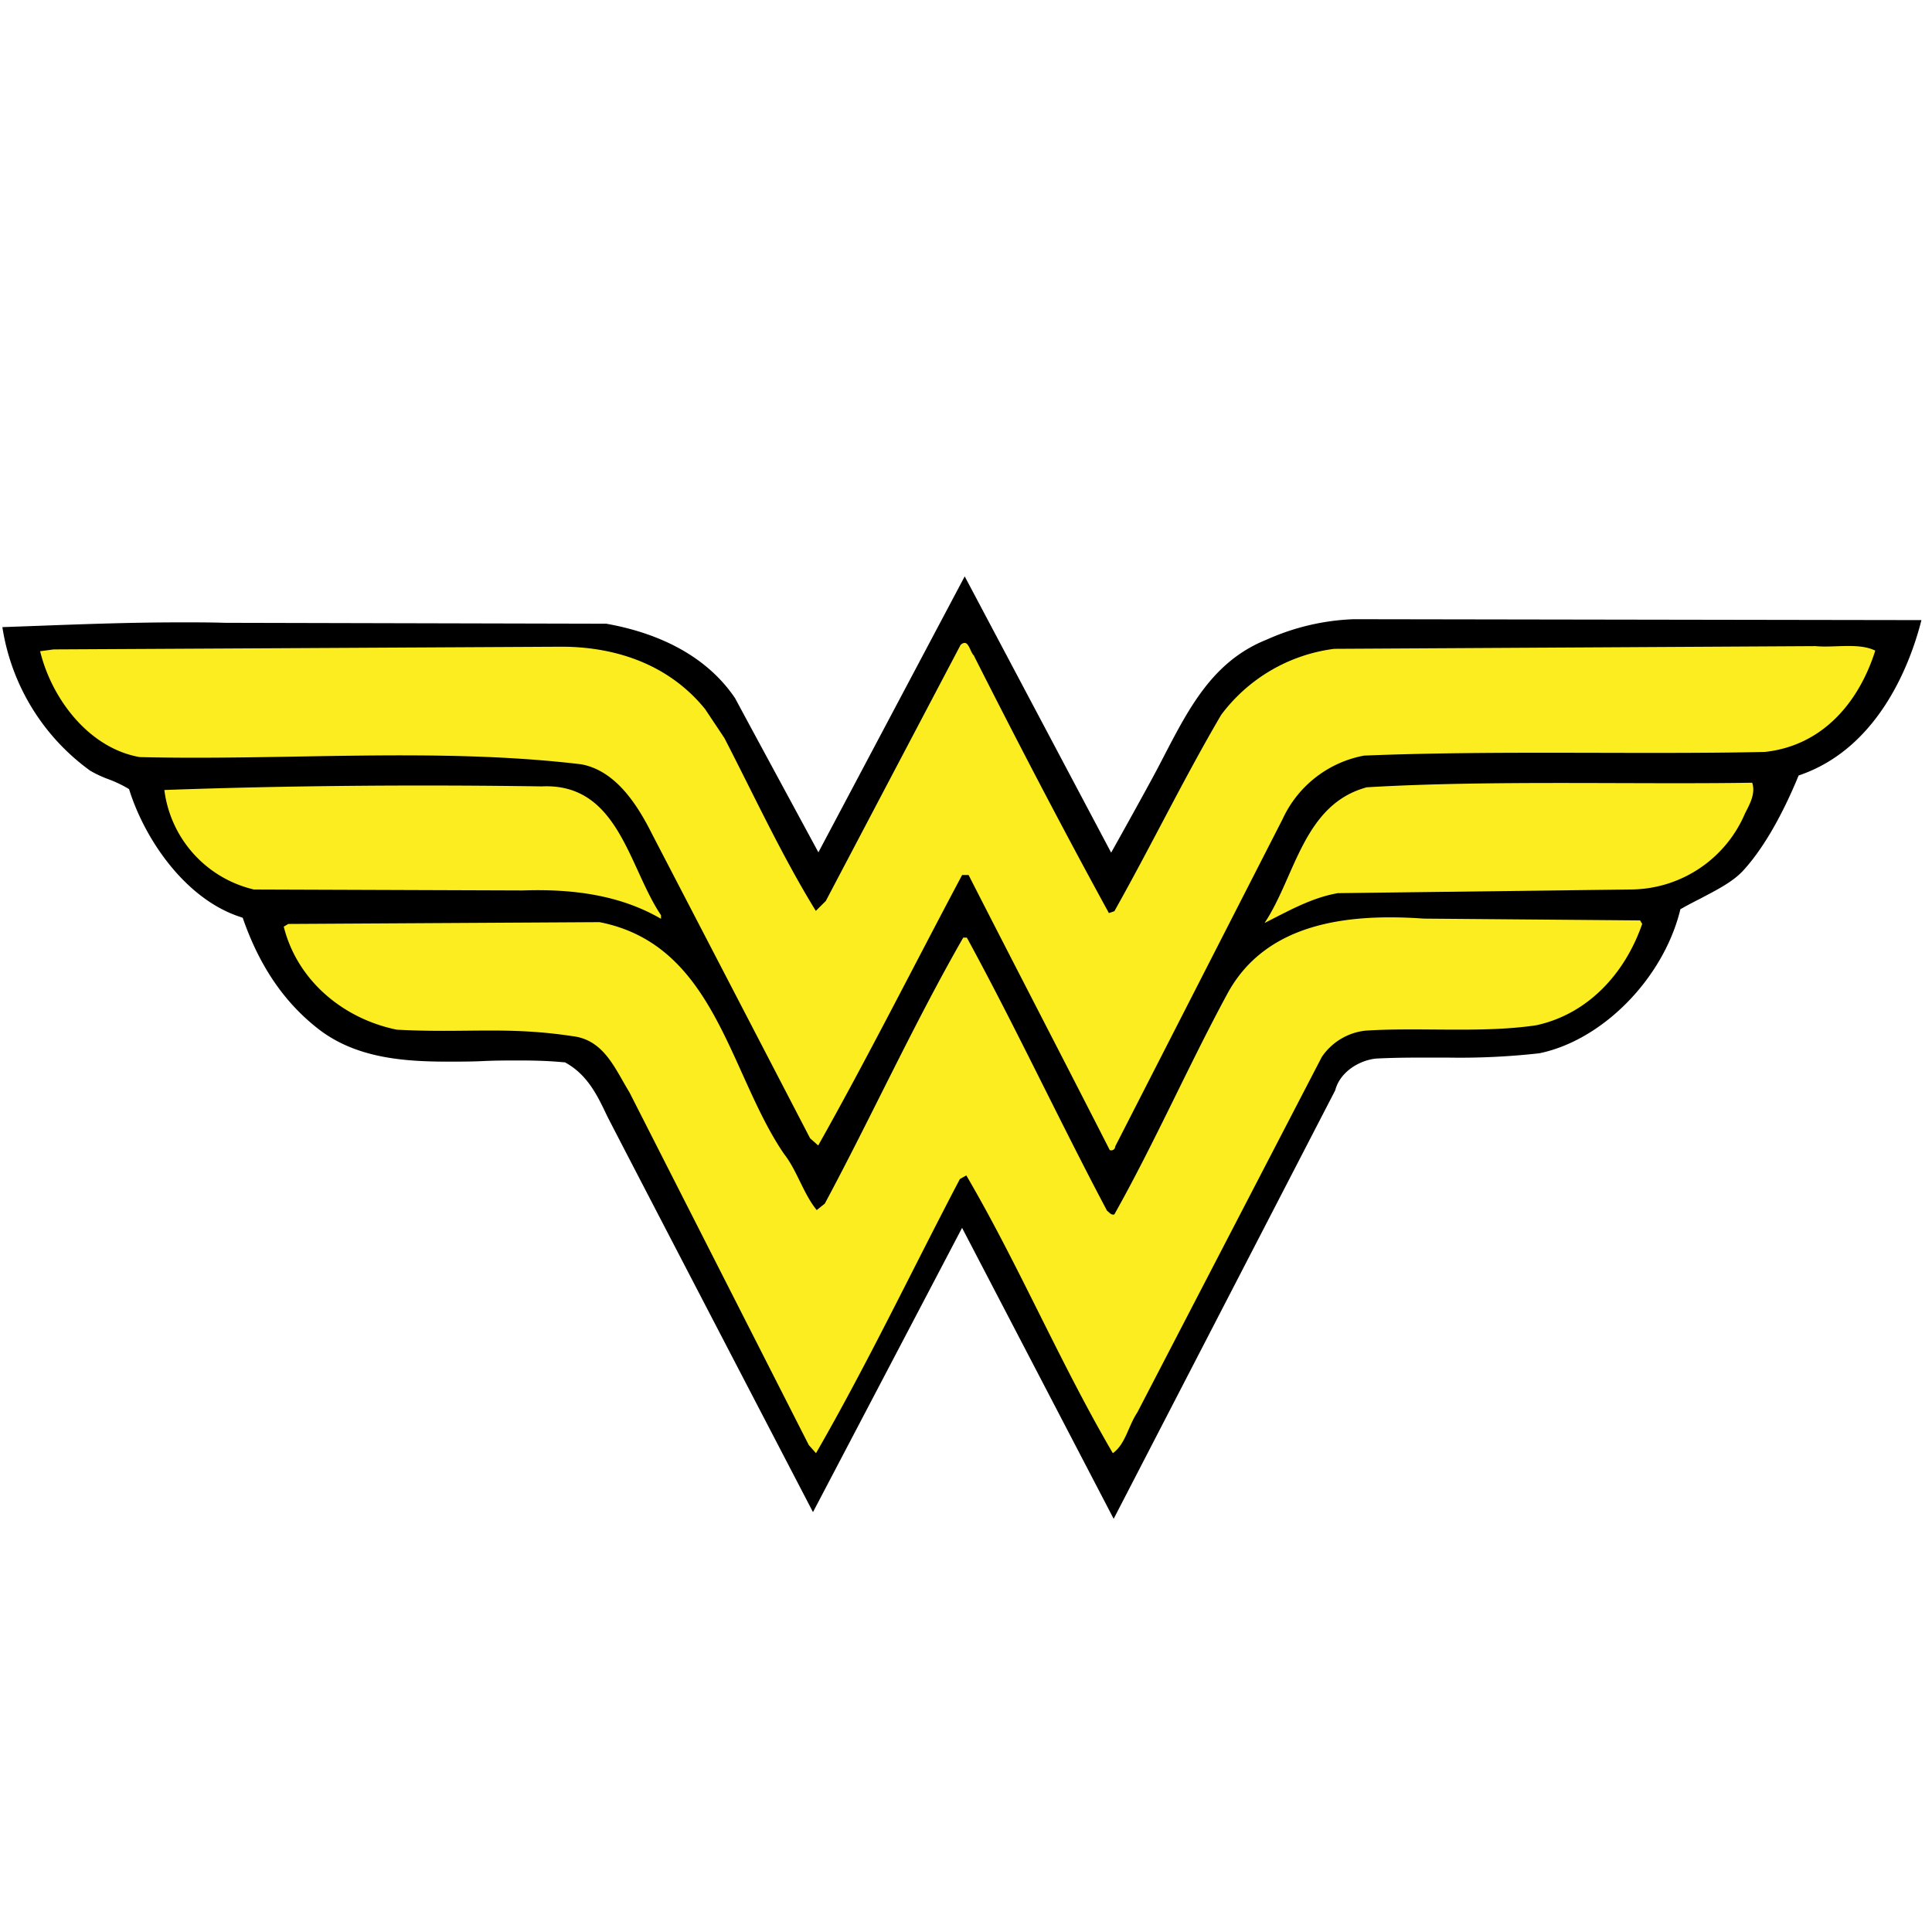 <svg xmlns="http://www.w3.org/2000/svg" viewBox="0 0 300 300"><defs><style>.cls-1{fill:none;}.cls-2{fill:#fced20;}</style></defs><title>wonder-woman</title><g id="Layer_2" data-name="Layer 2"><g id="Layer_28" data-name="Layer 28"><rect class="cls-1" width="300" height="300"/><path d="M149.39,190.66,126.24,234.8s-31.23-60-32-61.58c-1.46-3.09-3-6.29-6.37-8.18l-.16-.09-.19,0c-2-.19-4.14-.28-6.78-.28-1.88,0-3.8,0-5.65.09s-3.74.09-5.58.09c-7,0-14.17-.6-19.89-4.93-5.32-4.08-9.18-9.65-11.79-17l-.14-.41-.41-.14c-8.38-2.74-14.65-11.78-17.14-19.52l-.1-.31-.27-.17a19.09,19.09,0,0,0-3-1.4A17.64,17.64,0,0,1,14,119.67,33.83,33.83,0,0,1,.37,97.38l5-.18c7.75-.29,15.07-.56,22.76-.56,2.34,0,4.56,0,6.78.07l59.23.14c6.32,1.12,14.89,4,20,11.56,1.37,2.57,12.94,23.94,12.94,23.94L149.8,89.5l22.74,42.9s5.4-9.64,7.3-13.26c4.32-8.24,7.94-16.26,16.85-19.82a36.11,36.11,0,0,1,13.49-3.17l88.18.14c-1.55,6.14-6.3,19.6-18.7,24l-.37.13-.15.36c-2.61,6.27-5.56,11.28-8.54,14.49-1.64,1.74-4.18,3-6.64,4.3-.92.47-1.84.94-2.7,1.43l-.33.18-.09.37c-2.71,10.56-12.08,20-21.8,22a110.32,110.32,0,0,1-14.39.67h-2.5c-2.74,0-5.66,0-8.56.16-2.6.31-5.53,2.09-6.26,4.93l-34.4,66.53Z"/><path class="cls-2" d="M151.26,101.88c6.74,13.34,13.77,26.83,20.93,39.9l.85-.29c5.76-10.25,10.81-20.65,16.58-30.48a26,26,0,0,1,17.56-10.26l74.74-.42c2.95.28,6.74-.56,9.27.7-2.53,8-8.15,14.75-17.14,15.73-19.38.43-41.72-.27-62.24.57a17.44,17.44,0,0,0-12.64,9.84l-26,50.85a.61.61,0,0,1-.85.56c-7.3-14.32-14.61-28.38-21.92-42.71h-1c-7.45,14-14.76,28.53-22.35,42l-1.26-1.12-24.45-47.07c-2.24-4.49-5.62-10-11.09-11-22.21-2.67-46.09-.56-68.57-1.12-7.87-1.4-13.63-9-15.45-16.44l2.1-.28,78.82-.42c9,0,17,3.09,22.34,9.69l3,4.5c4.64,9,9,18.41,14.19,26.83l1.55-1.54,20.93-39.76c1.26-1.12,1.4,1.12,2.11,1.69"/><path class="cls-2" d="M272.08,121.54c.57,1.69-.41,3.38-1.12,4.78a19.4,19.4,0,0,1-17.84,11.8l-45.38.57c-4.08.7-7.73,2.8-11.38,4.63,4.78-7.16,6-18.4,15.87-21.07,19-1.13,41.45-.42,59.85-.71"/><path class="cls-2" d="M84.1,122.11c11.94-.57,13.49,12.5,18.54,20v.56C96.32,139,89,138,81.15,138.27l-41.73-.15a18.21,18.21,0,0,1-13.9-15.45c19.38-.7,39.47-.84,58.58-.56"/><path class="cls-2" d="M255,143.46c-2.67,7.73-8.44,14-16.44,15.74-8.43,1.26-18,.28-26.56.84a9.43,9.43,0,0,0-6.75,4.08l-28.65,55.21c-1.41,2.1-1.83,4.92-3.8,6.32-8.29-14.19-14.61-29.22-22.75-43.13l-1,.56c-7.45,14.2-14.33,28.66-22.34,42.57l-1.12-1.26L97.73,169.6c-2.25-3.66-3.94-8.15-8.86-8.71-10.25-1.55-16.57-.43-27.25-1-8.29-1.69-15.45-7.59-17.56-16l.7-.42,48.33-.28c18,3.52,20.09,23.46,28.66,36,2,2.53,3,6.18,5.07,8.71l1.25-1c7.17-13.35,13.77-27.82,21.5-41.31h.56c7.59,13.91,14.33,28.38,21.78,42.43.28.14.56.7,1.12.56,6.32-11.24,11.67-23.46,17.71-34.56,6-10.68,18.4-12.22,30.35-11.38l33.58.28Z"/></g></g></svg>